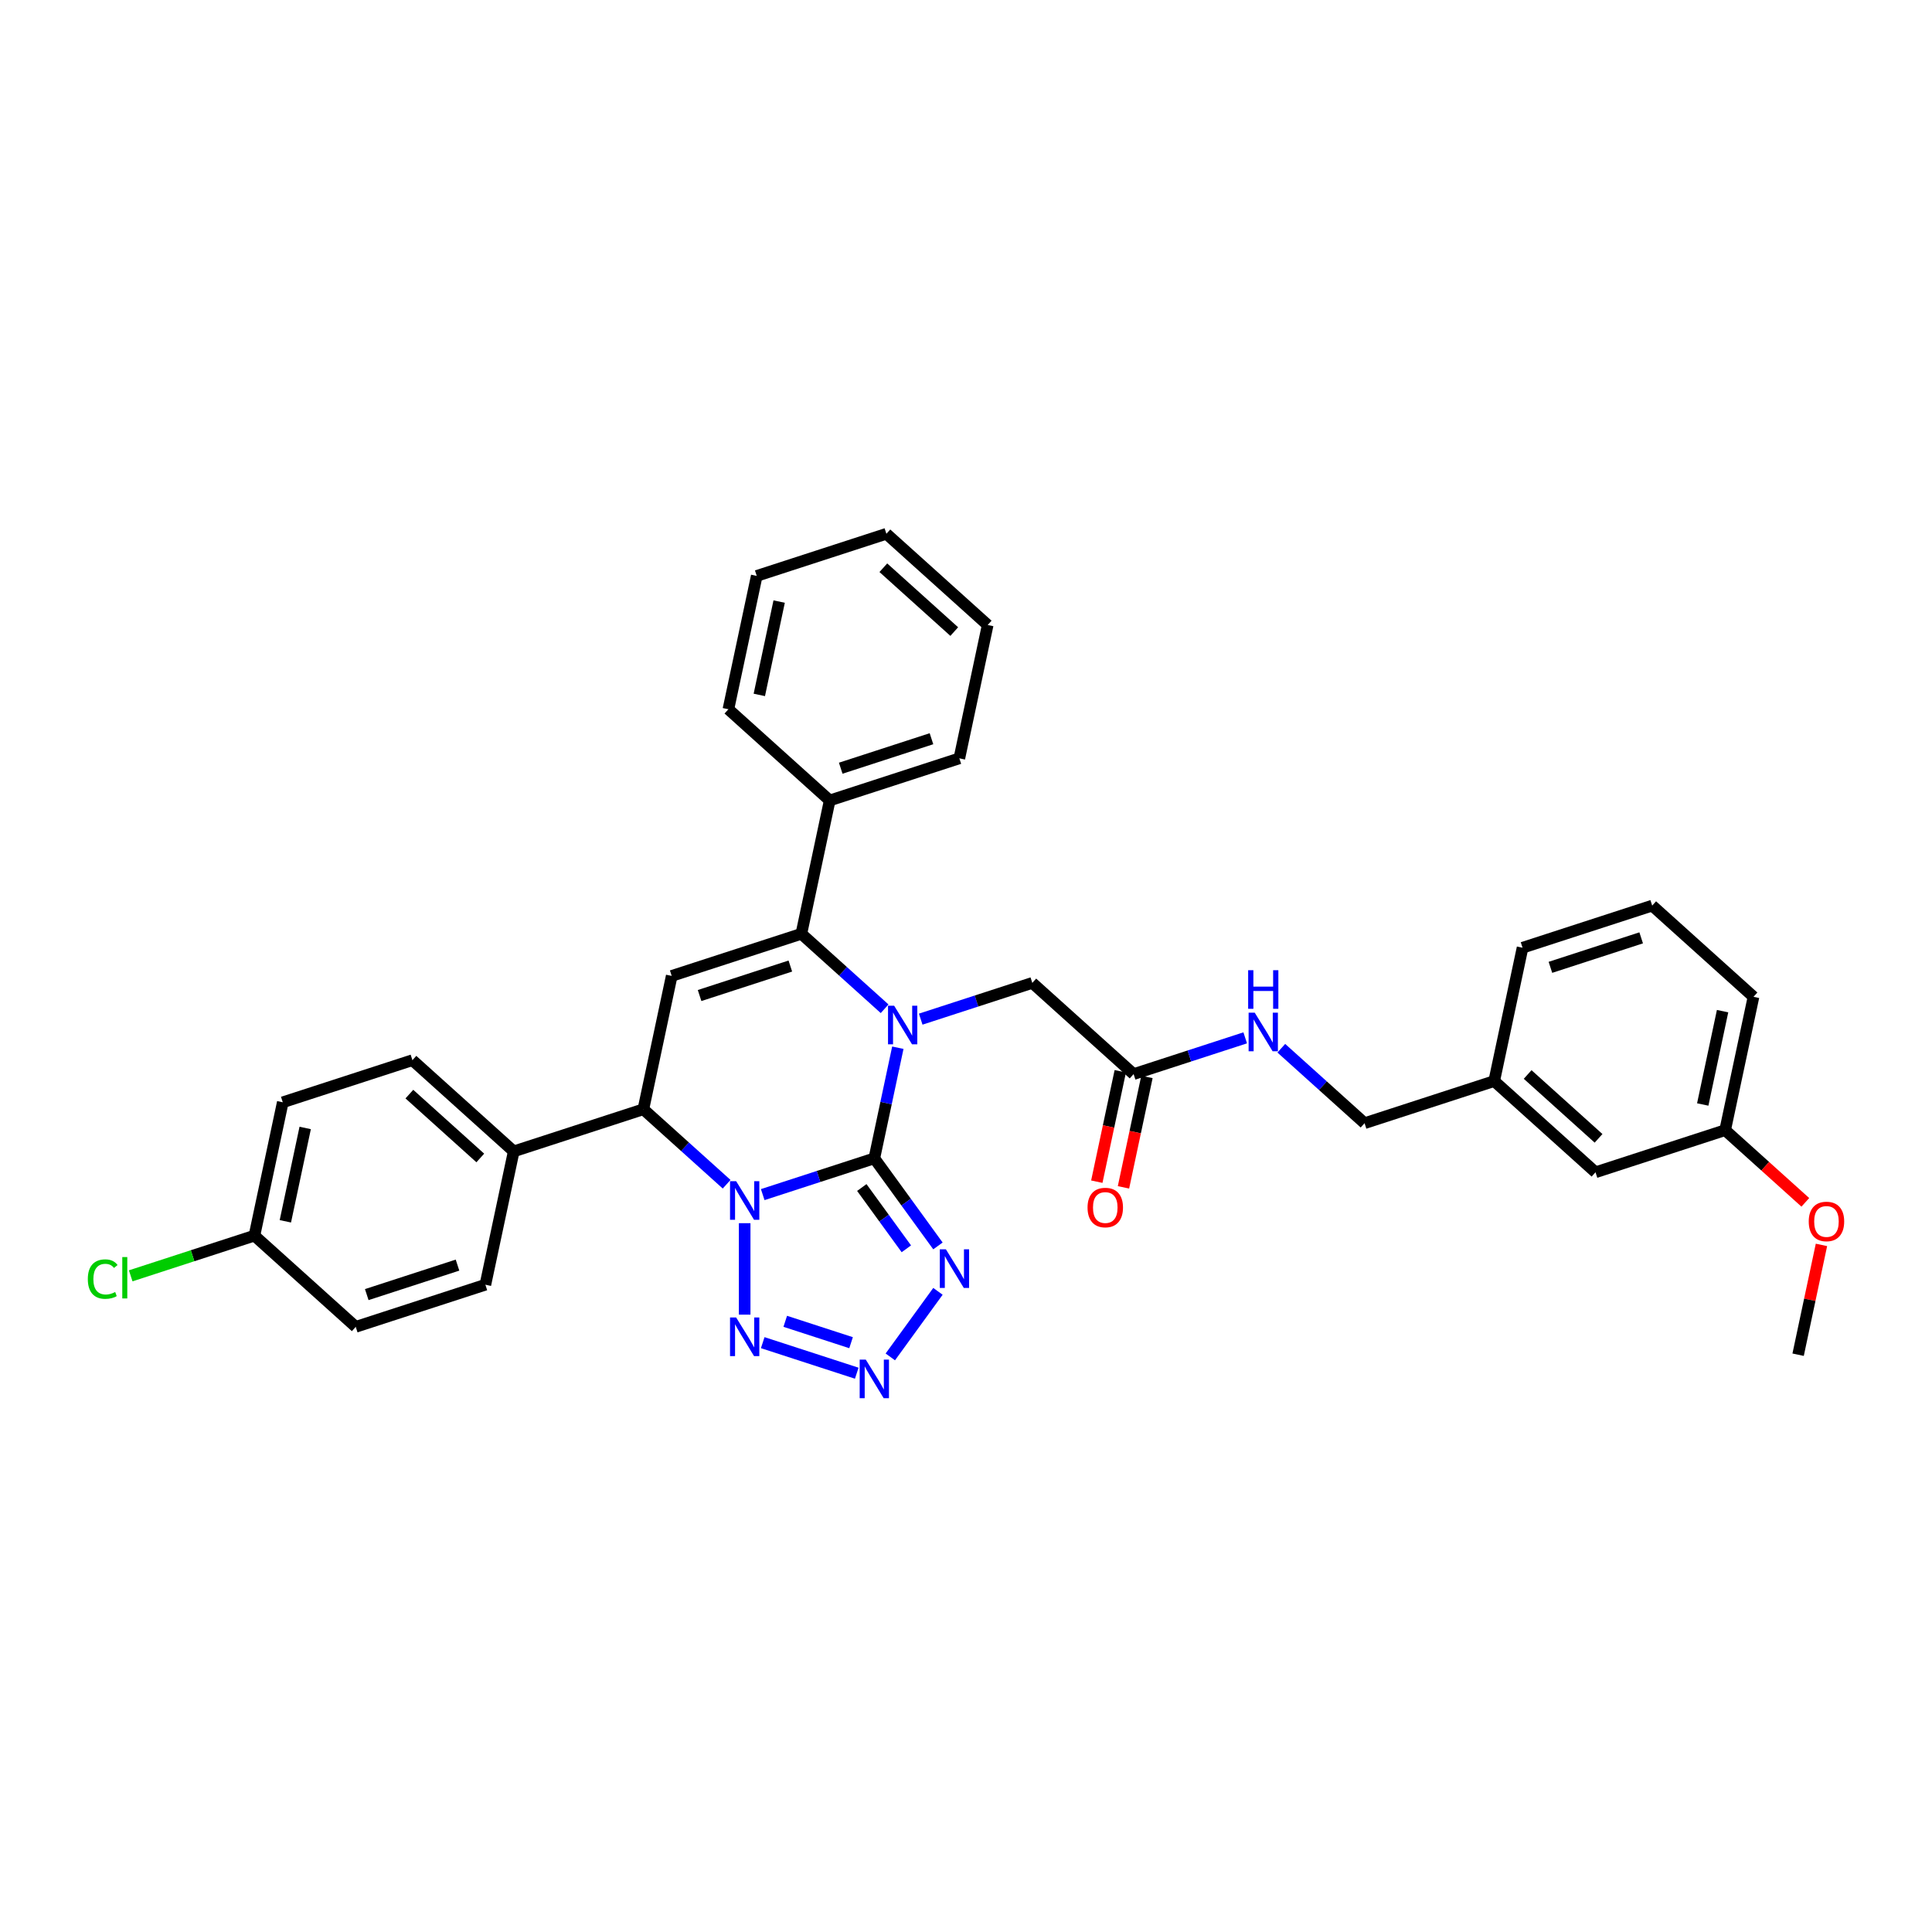 <?xml version='1.0' encoding='iso-8859-1'?>
<svg version='1.1' baseProfile='full'
              xmlns='http://www.w3.org/2000/svg'
                      xmlns:rdkit='http://www.rdkit.org/xml'
                      xmlns:xlink='http://www.w3.org/1999/xlink'
                  xml:space='preserve'
width='1000px' height='1000px' viewBox='0 0 1000 1000'>
<!-- END OF HEADER -->
<rect style='opacity:1.0;fill:#FFFFFF;stroke:none' width='1000' height='1000' x='0' y='0'> </rect>
<path class='bond-0' d='M 452.547,599.56 L 423.665,608.944' style='fill:none;fill-rule:evenodd;stroke:#000000;stroke-width:6px;stroke-linecap:butt;stroke-linejoin:miter;stroke-opacity:1' />
<path class='bond-0' d='M 423.665,608.944 L 394.784,618.328' style='fill:none;fill-rule:evenodd;stroke:#0000FF;stroke-width:6px;stroke-linecap:butt;stroke-linejoin:miter;stroke-opacity:1' />
<path class='bond-1' d='M 452.547,599.56 L 458.632,570.93' style='fill:none;fill-rule:evenodd;stroke:#000000;stroke-width:6px;stroke-linecap:butt;stroke-linejoin:miter;stroke-opacity:1' />
<path class='bond-1' d='M 458.632,570.93 L 464.718,542.299' style='fill:none;fill-rule:evenodd;stroke:#0000FF;stroke-width:6px;stroke-linecap:butt;stroke-linejoin:miter;stroke-opacity:1' />
<path class='bond-3' d='M 452.547,599.56 L 469.013,622.224' style='fill:none;fill-rule:evenodd;stroke:#000000;stroke-width:6px;stroke-linecap:butt;stroke-linejoin:miter;stroke-opacity:1' />
<path class='bond-3' d='M 469.013,622.224 L 485.479,644.888' style='fill:none;fill-rule:evenodd;stroke:#0000FF;stroke-width:6px;stroke-linecap:butt;stroke-linejoin:miter;stroke-opacity:1' />
<path class='bond-3' d='M 446.07,614.654 L 457.596,630.518' style='fill:none;fill-rule:evenodd;stroke:#000000;stroke-width:6px;stroke-linecap:butt;stroke-linejoin:miter;stroke-opacity:1' />
<path class='bond-3' d='M 457.596,630.518 L 469.123,646.383' style='fill:none;fill-rule:evenodd;stroke:#0000FF;stroke-width:6px;stroke-linecap:butt;stroke-linejoin:miter;stroke-opacity:1' />
<path class='bond-4' d='M 385.442,633.119 L 385.442,680.46' style='fill:none;fill-rule:evenodd;stroke:#0000FF;stroke-width:6px;stroke-linecap:butt;stroke-linejoin:miter;stroke-opacity:1' />
<path class='bond-7' d='M 376.1,612.952 L 354.554,593.552' style='fill:none;fill-rule:evenodd;stroke:#0000FF;stroke-width:6px;stroke-linecap:butt;stroke-linejoin:miter;stroke-opacity:1' />
<path class='bond-7' d='M 354.554,593.552 L 333.008,574.151' style='fill:none;fill-rule:evenodd;stroke:#000000;stroke-width:6px;stroke-linecap:butt;stroke-linejoin:miter;stroke-opacity:1' />
<path class='bond-2' d='M 457.875,522.133 L 436.328,502.732' style='fill:none;fill-rule:evenodd;stroke:#0000FF;stroke-width:6px;stroke-linecap:butt;stroke-linejoin:miter;stroke-opacity:1' />
<path class='bond-2' d='M 436.328,502.732 L 414.782,483.332' style='fill:none;fill-rule:evenodd;stroke:#000000;stroke-width:6px;stroke-linecap:butt;stroke-linejoin:miter;stroke-opacity:1' />
<path class='bond-8' d='M 476.558,527.509 L 505.44,518.125' style='fill:none;fill-rule:evenodd;stroke:#0000FF;stroke-width:6px;stroke-linecap:butt;stroke-linejoin:miter;stroke-opacity:1' />
<path class='bond-8' d='M 505.44,518.125 L 534.321,508.741' style='fill:none;fill-rule:evenodd;stroke:#000000;stroke-width:6px;stroke-linecap:butt;stroke-linejoin:miter;stroke-opacity:1' />
<path class='bond-5' d='M 414.782,483.332 L 347.677,505.135' style='fill:none;fill-rule:evenodd;stroke:#000000;stroke-width:6px;stroke-linecap:butt;stroke-linejoin:miter;stroke-opacity:1' />
<path class='bond-5' d='M 409.077,500.023 L 362.104,515.286' style='fill:none;fill-rule:evenodd;stroke:#000000;stroke-width:6px;stroke-linecap:butt;stroke-linejoin:miter;stroke-opacity:1' />
<path class='bond-11' d='M 414.782,483.332 L 429.452,414.316' style='fill:none;fill-rule:evenodd;stroke:#000000;stroke-width:6px;stroke-linecap:butt;stroke-linejoin:miter;stroke-opacity:1' />
<path class='bond-6' d='M 485.479,668.397 L 460.823,702.333' style='fill:none;fill-rule:evenodd;stroke:#0000FF;stroke-width:6px;stroke-linecap:butt;stroke-linejoin:miter;stroke-opacity:1' />
<path class='bond-34' d='M 394.784,694.957 L 443.45,710.769' style='fill:none;fill-rule:evenodd;stroke:#0000FF;stroke-width:6px;stroke-linecap:butt;stroke-linejoin:miter;stroke-opacity:1' />
<path class='bond-34' d='M 406.445,683.908 L 440.511,694.977' style='fill:none;fill-rule:evenodd;stroke:#0000FF;stroke-width:6px;stroke-linecap:butt;stroke-linejoin:miter;stroke-opacity:1' />
<path class='bond-35' d='M 347.677,505.135 L 333.008,574.151' style='fill:none;fill-rule:evenodd;stroke:#000000;stroke-width:6px;stroke-linecap:butt;stroke-linejoin:miter;stroke-opacity:1' />
<path class='bond-10' d='M 333.008,574.151 L 265.903,595.955' style='fill:none;fill-rule:evenodd;stroke:#000000;stroke-width:6px;stroke-linecap:butt;stroke-linejoin:miter;stroke-opacity:1' />
<path class='bond-9' d='M 534.321,508.741 L 586.756,555.953' style='fill:none;fill-rule:evenodd;stroke:#000000;stroke-width:6px;stroke-linecap:butt;stroke-linejoin:miter;stroke-opacity:1' />
<path class='bond-12' d='M 586.756,555.953 L 615.637,546.569' style='fill:none;fill-rule:evenodd;stroke:#000000;stroke-width:6px;stroke-linecap:butt;stroke-linejoin:miter;stroke-opacity:1' />
<path class='bond-12' d='M 615.637,546.569 L 644.518,537.185' style='fill:none;fill-rule:evenodd;stroke:#0000FF;stroke-width:6px;stroke-linecap:butt;stroke-linejoin:miter;stroke-opacity:1' />
<path class='bond-13' d='M 579.854,554.486 L 573.78,583.06' style='fill:none;fill-rule:evenodd;stroke:#000000;stroke-width:6px;stroke-linecap:butt;stroke-linejoin:miter;stroke-opacity:1' />
<path class='bond-13' d='M 573.78,583.06 L 567.707,611.634' style='fill:none;fill-rule:evenodd;stroke:#FF0000;stroke-width:6px;stroke-linecap:butt;stroke-linejoin:miter;stroke-opacity:1' />
<path class='bond-13' d='M 593.657,557.42 L 587.584,585.994' style='fill:none;fill-rule:evenodd;stroke:#000000;stroke-width:6px;stroke-linecap:butt;stroke-linejoin:miter;stroke-opacity:1' />
<path class='bond-13' d='M 587.584,585.994 L 581.51,614.568' style='fill:none;fill-rule:evenodd;stroke:#FF0000;stroke-width:6px;stroke-linecap:butt;stroke-linejoin:miter;stroke-opacity:1' />
<path class='bond-14' d='M 265.903,595.955 L 213.469,548.742' style='fill:none;fill-rule:evenodd;stroke:#000000;stroke-width:6px;stroke-linecap:butt;stroke-linejoin:miter;stroke-opacity:1' />
<path class='bond-14' d='M 248.595,599.36 L 211.891,566.311' style='fill:none;fill-rule:evenodd;stroke:#000000;stroke-width:6px;stroke-linecap:butt;stroke-linejoin:miter;stroke-opacity:1' />
<path class='bond-15' d='M 265.903,595.955 L 251.233,664.971' style='fill:none;fill-rule:evenodd;stroke:#000000;stroke-width:6px;stroke-linecap:butt;stroke-linejoin:miter;stroke-opacity:1' />
<path class='bond-26' d='M 429.452,414.316 L 496.556,392.512' style='fill:none;fill-rule:evenodd;stroke:#000000;stroke-width:6px;stroke-linecap:butt;stroke-linejoin:miter;stroke-opacity:1' />
<path class='bond-26' d='M 435.157,397.624 L 482.13,382.362' style='fill:none;fill-rule:evenodd;stroke:#000000;stroke-width:6px;stroke-linecap:butt;stroke-linejoin:miter;stroke-opacity:1' />
<path class='bond-27' d='M 429.452,414.316 L 377.017,367.103' style='fill:none;fill-rule:evenodd;stroke:#000000;stroke-width:6px;stroke-linecap:butt;stroke-linejoin:miter;stroke-opacity:1' />
<path class='bond-17' d='M 663.202,542.561 L 684.748,561.961' style='fill:none;fill-rule:evenodd;stroke:#0000FF;stroke-width:6px;stroke-linecap:butt;stroke-linejoin:miter;stroke-opacity:1' />
<path class='bond-17' d='M 684.748,561.961 L 706.295,581.362' style='fill:none;fill-rule:evenodd;stroke:#000000;stroke-width:6px;stroke-linecap:butt;stroke-linejoin:miter;stroke-opacity:1' />
<path class='bond-21' d='M 213.469,548.742 L 146.364,570.546' style='fill:none;fill-rule:evenodd;stroke:#000000;stroke-width:6px;stroke-linecap:butt;stroke-linejoin:miter;stroke-opacity:1' />
<path class='bond-20' d='M 251.233,664.971 L 184.129,686.774' style='fill:none;fill-rule:evenodd;stroke:#000000;stroke-width:6px;stroke-linecap:butt;stroke-linejoin:miter;stroke-opacity:1' />
<path class='bond-20' d='M 236.807,654.82 L 189.834,670.083' style='fill:none;fill-rule:evenodd;stroke:#000000;stroke-width:6px;stroke-linecap:butt;stroke-linejoin:miter;stroke-opacity:1' />
<path class='bond-16' d='M 131.694,639.562 L 184.129,686.774' style='fill:none;fill-rule:evenodd;stroke:#000000;stroke-width:6px;stroke-linecap:butt;stroke-linejoin:miter;stroke-opacity:1' />
<path class='bond-23' d='M 131.694,639.562 L 99.673,649.966' style='fill:none;fill-rule:evenodd;stroke:#000000;stroke-width:6px;stroke-linecap:butt;stroke-linejoin:miter;stroke-opacity:1' />
<path class='bond-23' d='M 99.673,649.966 L 67.652,660.371' style='fill:none;fill-rule:evenodd;stroke:#00CC00;stroke-width:6px;stroke-linecap:butt;stroke-linejoin:miter;stroke-opacity:1' />
<path class='bond-36' d='M 131.694,639.562 L 146.364,570.546' style='fill:none;fill-rule:evenodd;stroke:#000000;stroke-width:6px;stroke-linecap:butt;stroke-linejoin:miter;stroke-opacity:1' />
<path class='bond-36' d='M 147.698,632.144 L 157.967,583.832' style='fill:none;fill-rule:evenodd;stroke:#000000;stroke-width:6px;stroke-linecap:butt;stroke-linejoin:miter;stroke-opacity:1' />
<path class='bond-19' d='M 706.295,581.362 L 773.399,559.558' style='fill:none;fill-rule:evenodd;stroke:#000000;stroke-width:6px;stroke-linecap:butt;stroke-linejoin:miter;stroke-opacity:1' />
<path class='bond-18' d='M 825.834,606.771 L 773.399,559.558' style='fill:none;fill-rule:evenodd;stroke:#000000;stroke-width:6px;stroke-linecap:butt;stroke-linejoin:miter;stroke-opacity:1' />
<path class='bond-18' d='M 827.411,589.202 L 790.707,556.153' style='fill:none;fill-rule:evenodd;stroke:#000000;stroke-width:6px;stroke-linecap:butt;stroke-linejoin:miter;stroke-opacity:1' />
<path class='bond-22' d='M 825.834,606.771 L 892.938,584.967' style='fill:none;fill-rule:evenodd;stroke:#000000;stroke-width:6px;stroke-linecap:butt;stroke-linejoin:miter;stroke-opacity:1' />
<path class='bond-28' d='M 773.399,559.558 L 788.069,490.542' style='fill:none;fill-rule:evenodd;stroke:#000000;stroke-width:6px;stroke-linecap:butt;stroke-linejoin:miter;stroke-opacity:1' />
<path class='bond-24' d='M 892.938,584.967 L 913.687,603.65' style='fill:none;fill-rule:evenodd;stroke:#000000;stroke-width:6px;stroke-linecap:butt;stroke-linejoin:miter;stroke-opacity:1' />
<path class='bond-24' d='M 913.687,603.65 L 934.436,622.332' style='fill:none;fill-rule:evenodd;stroke:#FF0000;stroke-width:6px;stroke-linecap:butt;stroke-linejoin:miter;stroke-opacity:1' />
<path class='bond-38' d='M 892.938,584.967 L 907.608,515.951' style='fill:none;fill-rule:evenodd;stroke:#000000;stroke-width:6px;stroke-linecap:butt;stroke-linejoin:miter;stroke-opacity:1' />
<path class='bond-38' d='M 881.336,571.681 L 891.604,523.37' style='fill:none;fill-rule:evenodd;stroke:#000000;stroke-width:6px;stroke-linecap:butt;stroke-linejoin:miter;stroke-opacity:1' />
<path class='bond-30' d='M 942.784,644.358 L 936.744,672.777' style='fill:none;fill-rule:evenodd;stroke:#FF0000;stroke-width:6px;stroke-linecap:butt;stroke-linejoin:miter;stroke-opacity:1' />
<path class='bond-30' d='M 936.744,672.777 L 930.703,701.195' style='fill:none;fill-rule:evenodd;stroke:#000000;stroke-width:6px;stroke-linecap:butt;stroke-linejoin:miter;stroke-opacity:1' />
<path class='bond-25' d='M 855.173,468.739 L 788.069,490.542' style='fill:none;fill-rule:evenodd;stroke:#000000;stroke-width:6px;stroke-linecap:butt;stroke-linejoin:miter;stroke-opacity:1' />
<path class='bond-25' d='M 849.468,485.43 L 802.495,500.693' style='fill:none;fill-rule:evenodd;stroke:#000000;stroke-width:6px;stroke-linecap:butt;stroke-linejoin:miter;stroke-opacity:1' />
<path class='bond-29' d='M 855.173,468.739 L 907.608,515.951' style='fill:none;fill-rule:evenodd;stroke:#000000;stroke-width:6px;stroke-linecap:butt;stroke-linejoin:miter;stroke-opacity:1' />
<path class='bond-32' d='M 496.556,392.512 L 511.226,323.496' style='fill:none;fill-rule:evenodd;stroke:#000000;stroke-width:6px;stroke-linecap:butt;stroke-linejoin:miter;stroke-opacity:1' />
<path class='bond-31' d='M 377.017,367.103 L 391.687,298.088' style='fill:none;fill-rule:evenodd;stroke:#000000;stroke-width:6px;stroke-linecap:butt;stroke-linejoin:miter;stroke-opacity:1' />
<path class='bond-31' d='M 393.021,359.685 L 403.289,311.374' style='fill:none;fill-rule:evenodd;stroke:#000000;stroke-width:6px;stroke-linecap:butt;stroke-linejoin:miter;stroke-opacity:1' />
<path class='bond-33' d='M 391.687,298.088 L 458.791,276.284' style='fill:none;fill-rule:evenodd;stroke:#000000;stroke-width:6px;stroke-linecap:butt;stroke-linejoin:miter;stroke-opacity:1' />
<path class='bond-37' d='M 511.226,323.496 L 458.791,276.284' style='fill:none;fill-rule:evenodd;stroke:#000000;stroke-width:6px;stroke-linecap:butt;stroke-linejoin:miter;stroke-opacity:1' />
<path class='bond-37' d='M 493.918,326.901 L 457.214,293.853' style='fill:none;fill-rule:evenodd;stroke:#000000;stroke-width:6px;stroke-linecap:butt;stroke-linejoin:miter;stroke-opacity:1' />
<path  class='atom-1' d='M 381.025 611.373
L 387.573 621.956
Q 388.222 623.001, 389.267 624.892
Q 390.311 626.783, 390.367 626.895
L 390.367 611.373
L 393.02 611.373
L 393.02 631.355
L 390.283 631.355
L 383.255 619.783
Q 382.437 618.428, 381.562 616.876
Q 380.715 615.324, 380.461 614.844
L 380.461 631.355
L 377.864 631.355
L 377.864 611.373
L 381.025 611.373
' fill='#0000FF'/>
<path  class='atom-2' d='M 462.8 520.553
L 469.347 531.137
Q 469.996 532.181, 471.041 534.072
Q 472.085 535.963, 472.141 536.076
L 472.141 520.553
L 474.794 520.553
L 474.794 540.535
L 472.057 540.535
L 465.029 528.964
Q 464.211 527.609, 463.336 526.057
Q 462.489 524.504, 462.235 524.025
L 462.235 540.535
L 459.639 540.535
L 459.639 520.553
L 462.8 520.553
' fill='#0000FF'/>
<path  class='atom-4' d='M 489.603 646.652
L 496.15 657.235
Q 496.8 658.28, 497.844 660.17
Q 498.888 662.061, 498.944 662.174
L 498.944 646.652
L 501.597 646.652
L 501.597 666.634
L 498.86 666.634
L 491.832 655.062
Q 491.014 653.707, 490.139 652.155
Q 489.292 650.603, 489.038 650.123
L 489.038 666.634
L 486.442 666.634
L 486.442 646.652
L 489.603 646.652
' fill='#0000FF'/>
<path  class='atom-5' d='M 381.025 681.93
L 387.573 692.514
Q 388.222 693.558, 389.267 695.449
Q 390.311 697.34, 390.367 697.453
L 390.367 681.93
L 393.02 681.93
L 393.02 701.912
L 390.283 701.912
L 383.255 690.341
Q 382.437 688.986, 381.562 687.434
Q 380.715 685.882, 380.461 685.402
L 380.461 701.912
L 377.864 701.912
L 377.864 681.93
L 381.025 681.93
' fill='#0000FF'/>
<path  class='atom-7' d='M 448.13 703.734
L 454.678 714.318
Q 455.327 715.362, 456.371 717.253
Q 457.415 719.144, 457.472 719.257
L 457.472 703.734
L 460.125 703.734
L 460.125 723.716
L 457.387 723.716
L 450.359 712.145
Q 449.541 710.79, 448.666 709.238
Q 447.819 707.685, 447.565 707.205
L 447.565 723.716
L 444.969 723.716
L 444.969 703.734
L 448.13 703.734
' fill='#0000FF'/>
<path  class='atom-13' d='M 649.443 524.158
L 655.991 534.742
Q 656.64 535.786, 657.684 537.677
Q 658.729 539.568, 658.785 539.681
L 658.785 524.158
L 661.438 524.158
L 661.438 544.14
L 658.7 544.14
L 651.673 532.569
Q 650.854 531.214, 649.979 529.662
Q 649.133 528.11, 648.879 527.63
L 648.879 544.14
L 646.282 544.14
L 646.282 524.158
L 649.443 524.158
' fill='#0000FF'/>
<path  class='atom-13' d='M 646.042 502.178
L 648.752 502.178
L 648.752 510.673
L 658.968 510.673
L 658.968 502.178
L 661.678 502.178
L 661.678 522.16
L 658.968 522.16
L 658.968 512.931
L 648.752 512.931
L 648.752 522.16
L 646.042 522.16
L 646.042 502.178
' fill='#0000FF'/>
<path  class='atom-14' d='M 562.913 625.025
Q 562.913 620.227, 565.284 617.546
Q 567.655 614.865, 572.086 614.865
Q 576.517 614.865, 578.888 617.546
Q 581.258 620.227, 581.258 625.025
Q 581.258 629.88, 578.859 632.646
Q 576.46 635.383, 572.086 635.383
Q 567.683 635.383, 565.284 632.646
Q 562.913 629.908, 562.913 625.025
M 572.086 633.125
Q 575.134 633.125, 576.771 631.093
Q 578.436 629.033, 578.436 625.025
Q 578.436 621.102, 576.771 619.127
Q 575.134 617.123, 572.086 617.123
Q 569.038 617.123, 567.373 619.099
Q 565.736 621.074, 565.736 625.025
Q 565.736 629.061, 567.373 631.093
Q 569.038 633.125, 572.086 633.125
' fill='#FF0000'/>
<path  class='atom-24' d='M 45.455 662.057
Q 45.455 657.09, 47.769 654.493
Q 50.111 651.868, 54.542 651.868
Q 58.663 651.868, 60.864 654.775
L 59.002 656.299
Q 57.393 654.183, 54.542 654.183
Q 51.523 654.183, 49.914 656.215
Q 48.333 658.219, 48.333 662.057
Q 48.333 666.008, 49.97 668.04
Q 51.635 670.072, 54.853 670.072
Q 57.054 670.072, 59.623 668.746
L 60.413 670.863
Q 59.368 671.54, 57.788 671.935
Q 56.208 672.33, 54.458 672.33
Q 50.111 672.33, 47.769 669.677
Q 45.455 667.024, 45.455 662.057
' fill='#00CC00'/>
<path  class='atom-24' d='M 63.292 650.655
L 65.888 650.655
L 65.888 672.076
L 63.292 672.076
L 63.292 650.655
' fill='#00CC00'/>
<path  class='atom-25' d='M 936.2 632.236
Q 936.2 627.438, 938.571 624.757
Q 940.942 622.076, 945.373 622.076
Q 949.804 622.076, 952.175 624.757
Q 954.545 627.438, 954.545 632.236
Q 954.545 637.09, 952.146 639.856
Q 949.748 642.594, 945.373 642.594
Q 940.97 642.594, 938.571 639.856
Q 936.2 637.119, 936.2 632.236
M 945.373 640.336
Q 948.421 640.336, 950.058 638.304
Q 951.723 636.244, 951.723 632.236
Q 951.723 628.313, 950.058 626.337
Q 948.421 624.333, 945.373 624.333
Q 942.325 624.333, 940.66 626.309
Q 939.023 628.285, 939.023 632.236
Q 939.023 636.272, 940.66 638.304
Q 942.325 640.336, 945.373 640.336
' fill='#FF0000'/>
</svg>

